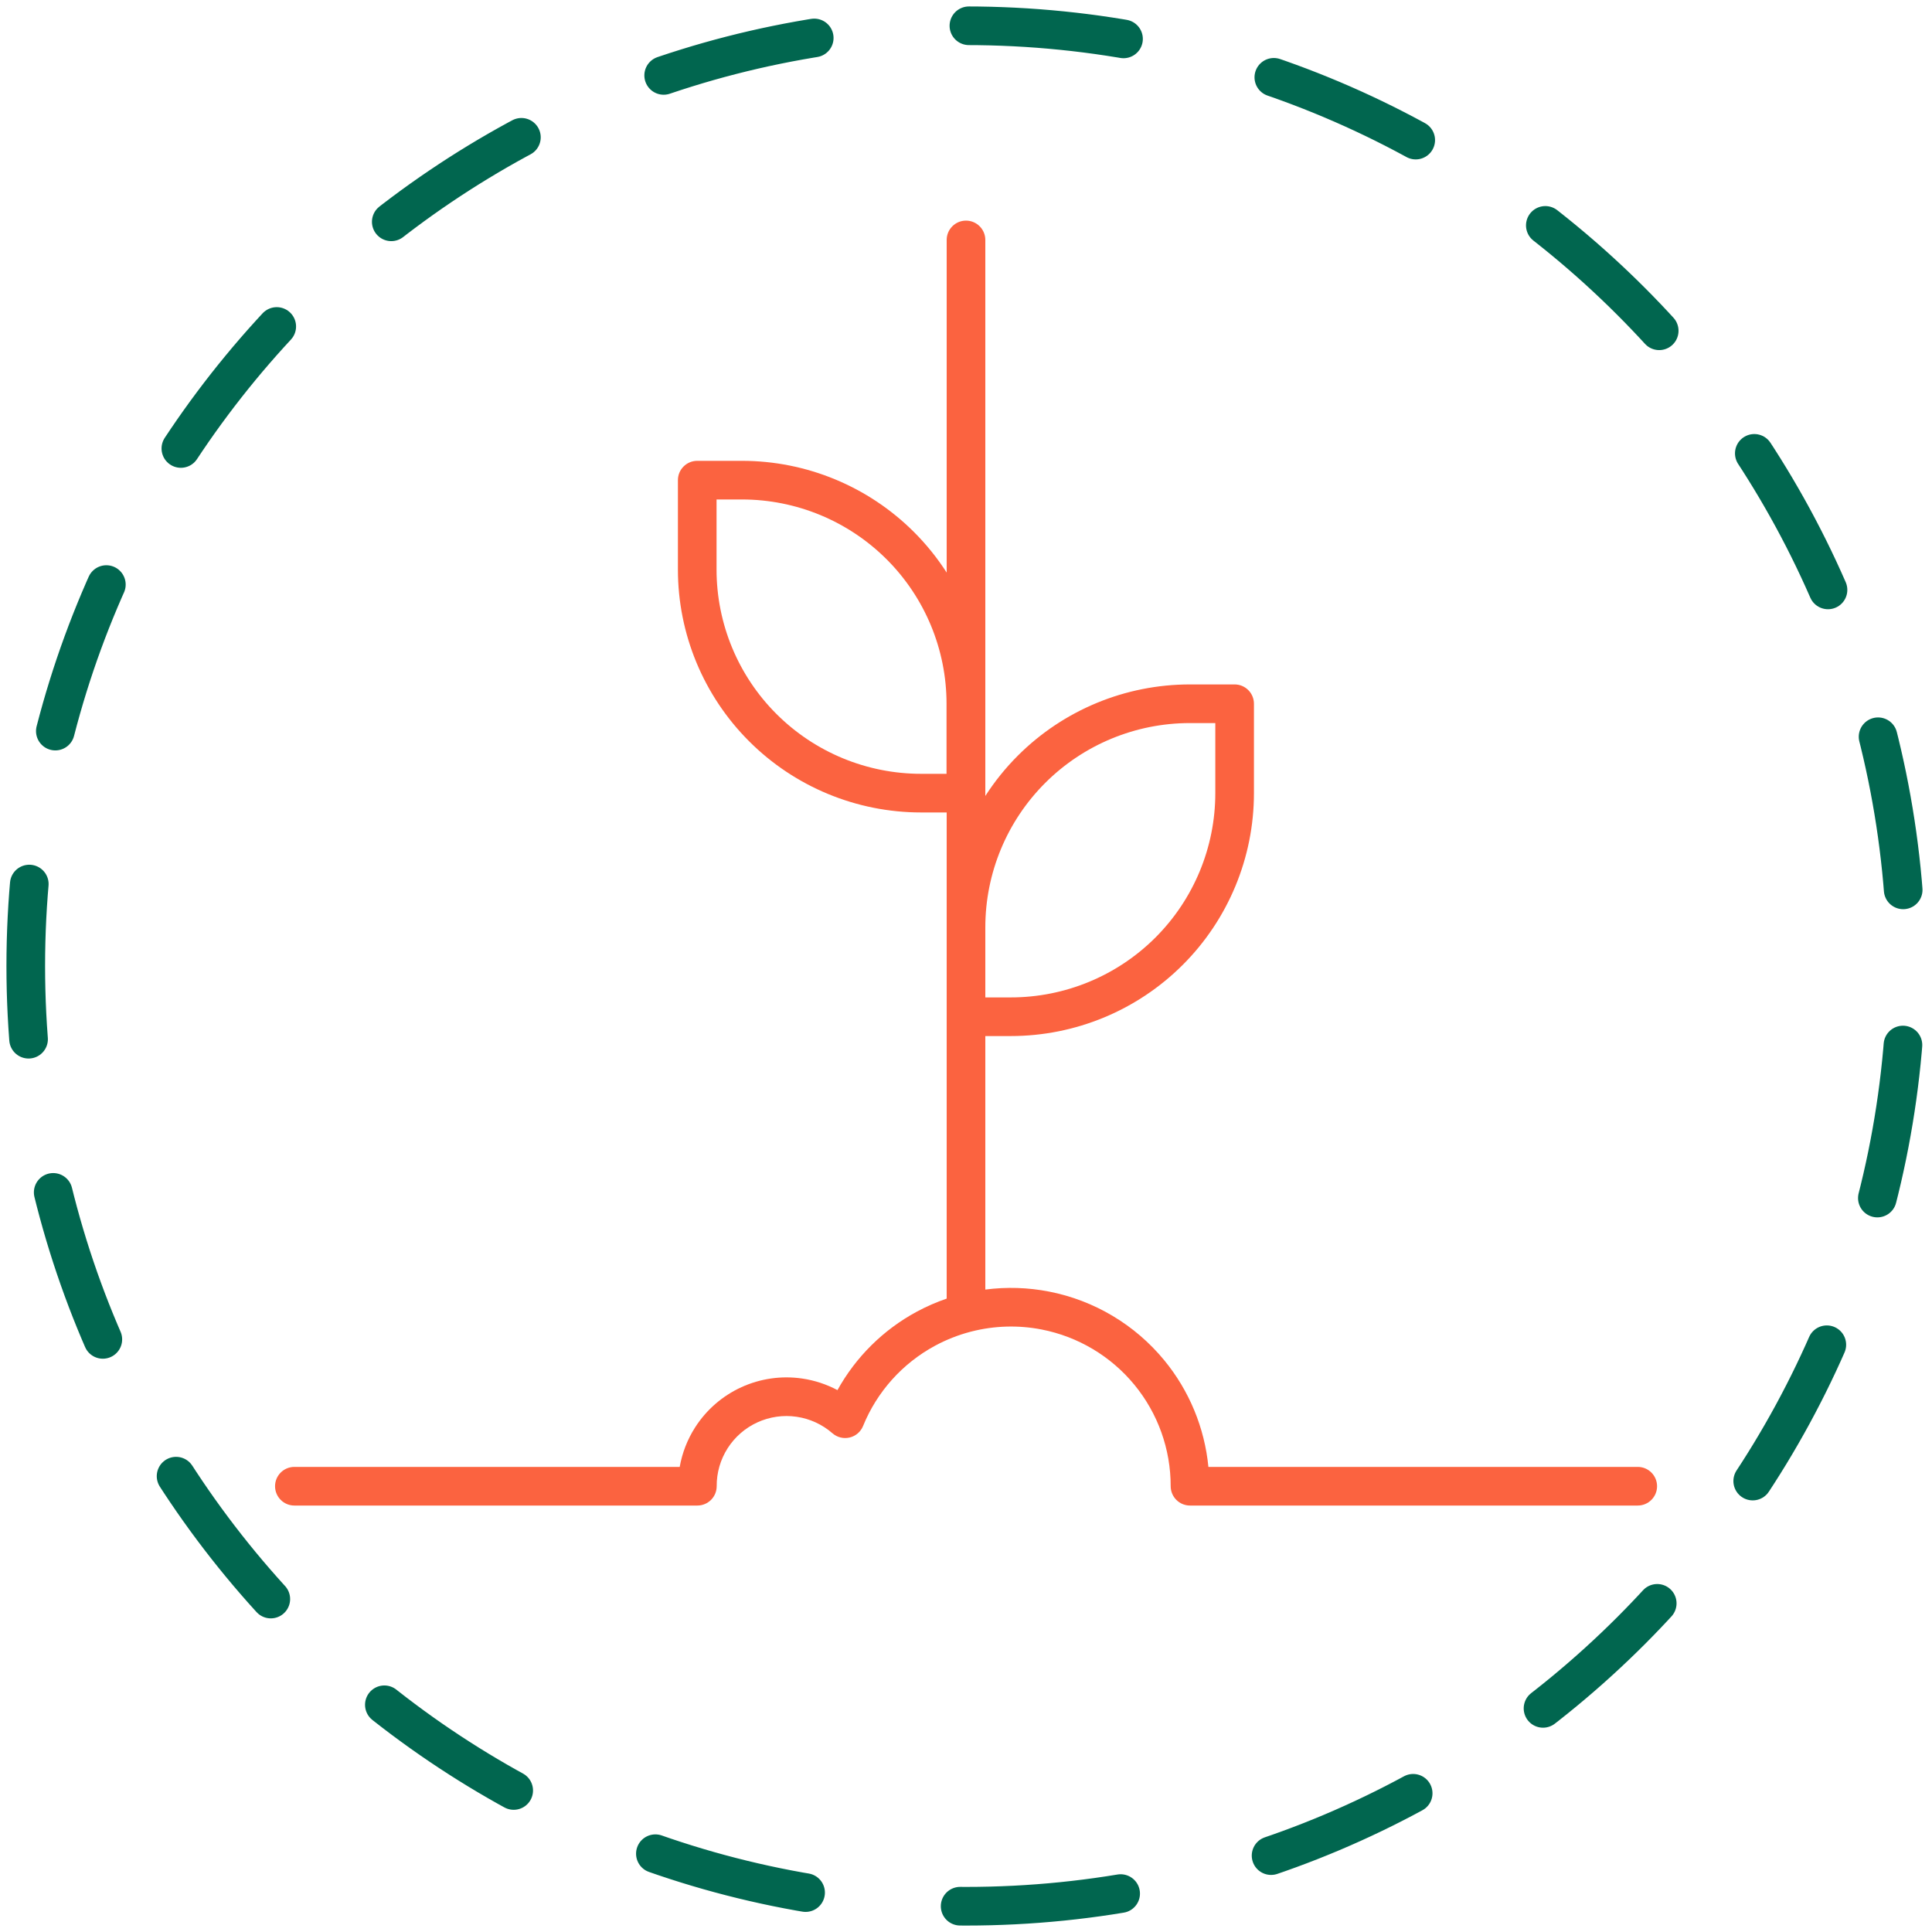 <svg xmlns="http://www.w3.org/2000/svg" fill="none" viewBox="0 0 150 150" height="150" width="150">
<path stroke-dasharray="12.06 12.06" stroke-linejoin="round" stroke-linecap="round" stroke-width="3" stroke="#01664F" d="M75 148C115.317 148 148 115.317 148 75C148 34.683 115.317 2 75 2C34.683 2 2 34.683 2 75C2 115.317 34.683 148 75 148Z"></path>
<path fill="#FB6340" d="M75 17.129C75.828 17.129 76.5 17.8 76.5 18.629V61.798C77.224 60.674 78.07 59.621 79.031 58.662C82.572 55.125 87.374 53.139 92.381 53.139H95.856C96.684 53.139 97.356 53.81 97.356 54.639V61.579C97.356 66.581 95.366 71.379 91.825 74.915C88.284 78.452 83.481 80.439 78.474 80.439H76.5V100.122C78.137 99.908 79.81 99.957 81.455 100.279C84.961 100.965 88.119 102.848 90.388 105.605C92.337 107.973 93.526 110.86 93.82 113.89H127.154C127.982 113.89 128.654 114.561 128.654 115.39C128.654 116.218 127.982 116.89 127.154 116.89H92.391C91.993 116.89 91.611 116.731 91.33 116.45C91.049 116.168 90.891 115.786 90.891 115.388C90.895 112.515 89.898 109.731 88.072 107.512C86.245 105.292 83.702 103.776 80.878 103.223C79.062 102.868 77.201 102.925 75.432 103.376C75.396 103.387 75.36 103.396 75.323 103.404C74.381 103.653 73.465 104.014 72.596 104.483C70.065 105.85 68.09 108.053 67.008 110.715C66.825 111.164 66.437 111.497 65.965 111.609C65.493 111.721 64.996 111.598 64.631 111.279C63.846 110.593 62.879 110.148 61.846 109.997C60.812 109.846 59.758 109.997 58.809 110.43C57.859 110.864 57.056 111.562 56.495 112.44C55.933 113.318 55.638 114.34 55.644 115.381C55.646 115.78 55.489 116.164 55.208 116.447C54.926 116.73 54.543 116.89 54.144 116.89H22.855C22.027 116.89 21.355 116.218 21.355 115.39C21.355 114.561 22.027 113.89 22.855 113.89H52.772C52.964 112.804 53.368 111.762 53.967 110.825C54.839 109.459 56.088 108.375 57.562 107.701C59.037 107.028 60.674 106.794 62.278 107.028C63.242 107.169 64.169 107.475 65.021 107.928C66.44 105.365 68.569 103.248 71.17 101.843C71.921 101.438 72.701 101.097 73.5 100.824V78.939V71.999V63.079H71.514C66.507 63.079 61.705 61.093 58.164 57.556C54.623 54.019 52.633 49.222 52.633 44.219V37.279C52.633 36.451 53.304 35.779 54.133 35.779H57.607C62.614 35.779 67.416 37.766 70.958 41.303C71.924 42.267 72.774 43.326 73.5 44.456V18.629C73.5 17.8 74.172 17.129 75 17.129ZM76.5 77.439V71.999C76.5 67.793 78.173 63.759 81.151 60.785C84.129 57.81 88.169 56.139 92.381 56.139H94.356V61.579C94.356 65.784 92.683 69.818 89.705 72.793C86.727 75.767 82.687 77.439 78.474 77.439H76.5ZM55.633 44.219V38.779H57.607C61.82 38.779 65.859 40.451 68.838 43.425C71.816 46.4 73.489 50.434 73.489 54.639V60.079H71.514C67.302 60.079 63.262 58.408 60.284 55.433C57.306 52.459 55.633 48.425 55.633 44.219Z" clip-rule="evenodd" fill-rule="evenodd"></path>
</svg>

